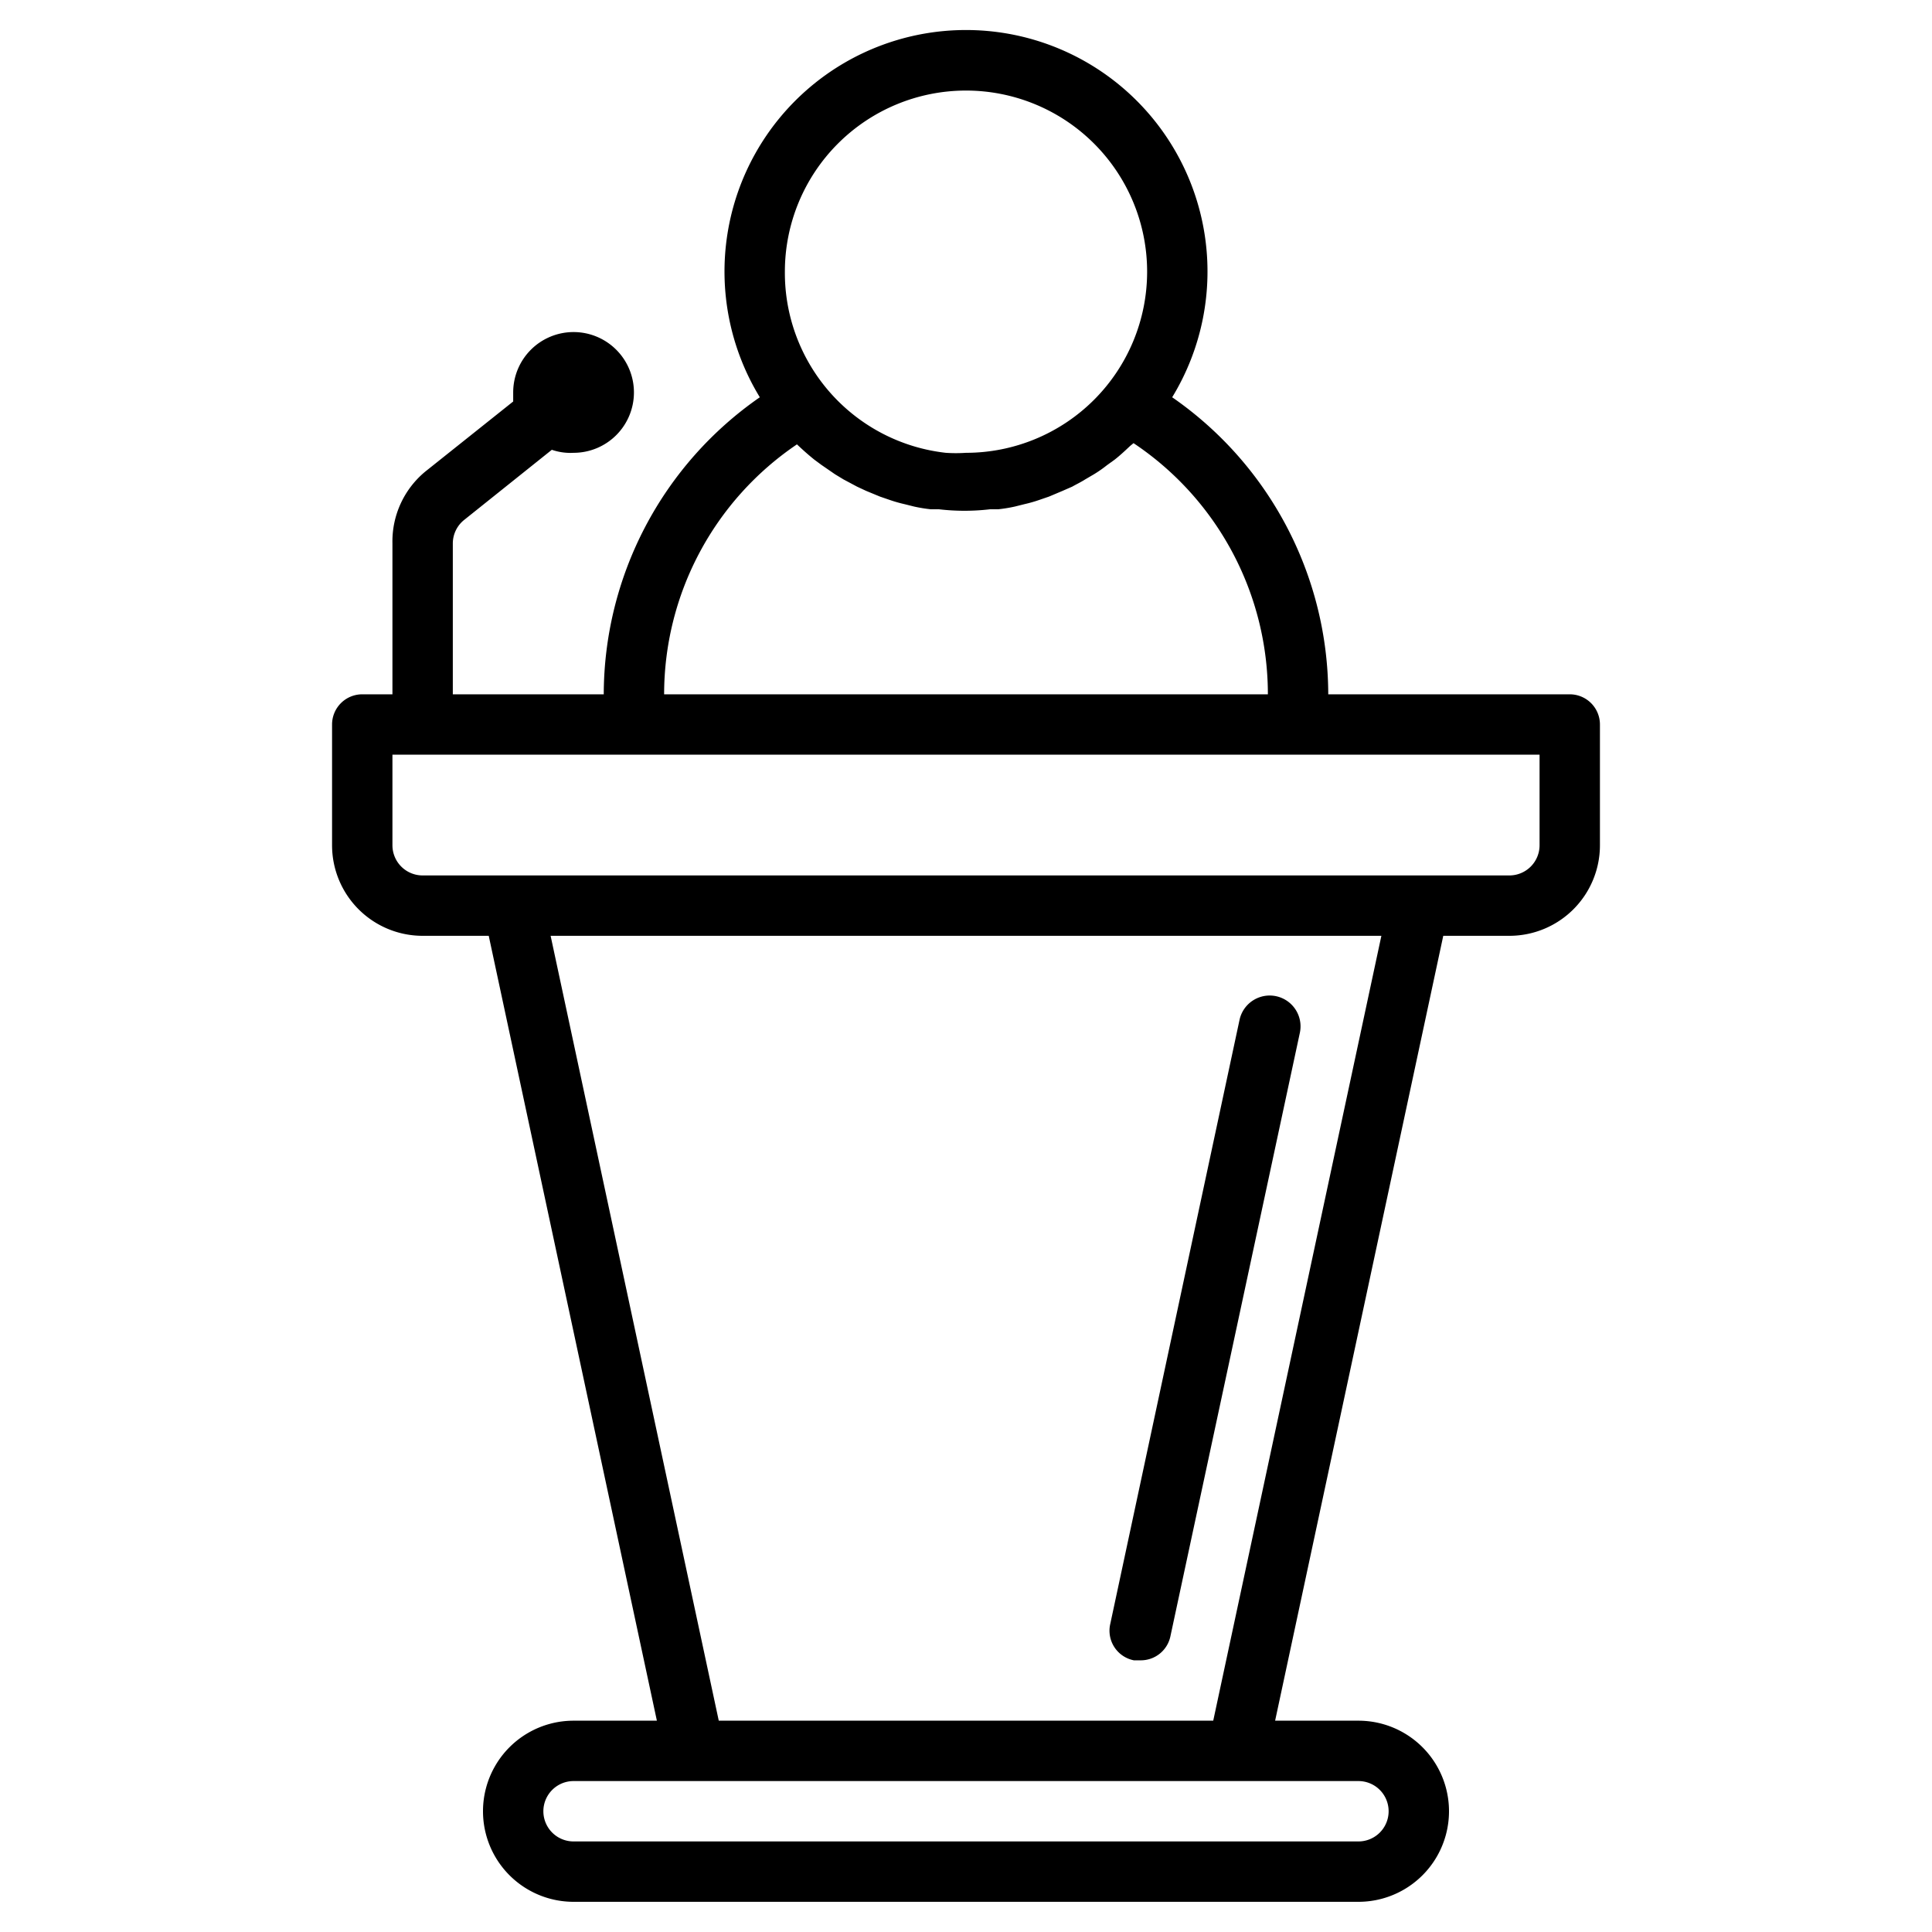 <svg xmlns="http://www.w3.org/2000/svg" height="512" viewBox="0 0 64 64" width="512"><g id="Seminar"><path d="m52 23h-8a12 12 0 0 0 -5.17-9.84 8 8 0 1 0 -13.66 0 12 12 0 0 0 -5.17 9.84h-5v-5a1 1 0 0 1 .38-.78l2.9-2.32a1.89 1.89 0 0 0 .72.1 2 2 0 1 0 -2-2v.3l-2.91 2.32a3 3 0 0 0 -1.09 2.38v5h-1a1 1 0 0 0 -1 1v4a3 3 0 0 0 3 3h2.19l5.57 26h-2.76a3 3 0 0 0 0 6h26a3 3 0 0 0 0-6h-2.76l5.57-26h2.19a3 3 0 0 0 3-3v-4a1 1 0 0 0 -1-1zm-20-20a6 6 0 0 1 6 6 6 6 0 0 1 -6 6 4.92 4.92 0 0 1 -.67 0 6 6 0 0 1 -5.33-6 6 6 0 0 1 6-6zm-5.6 11.72c.19.18.38.35.58.51l.23.17.45.31.28.17.45.24.3.14.46.19.32.11a4.5 4.5 0 0 0 .49.14l.32.08a4.85 4.85 0 0 0 .55.09h.27a7.25 7.25 0 0 0 1.7 0h.27a4.85 4.85 0 0 0 .55-.09l.32-.08a4.5 4.5 0 0 0 .49-.14l.32-.11.45-.19.32-.14c.14-.08.29-.15.43-.24l.29-.17a4.15 4.15 0 0 0 .43-.3l.25-.18c.18-.14.35-.3.52-.46l.11-.09a10 10 0 0 1 4.45 8.32h-20a10 10 0 0 1 4.4-8.28zm19.6 45.28a1 1 0 0 1 -1 1h-26a1 1 0 0 1 0-2h26a1 1 0 0 1 1 1zm-5.81-3h-16.38l-5.57-26h27.52zm10.81-29a1 1 0 0 1 -1 1h-36a1 1 0 0 1 -1-1v-3h38z"></path><path d="m37.56 55h.21a1 1 0 0 0 1-.79l4.29-20a1 1 0 0 0 -2-.42l-4.28 20a1 1 0 0 0 .78 1.21z"></path></g></svg>